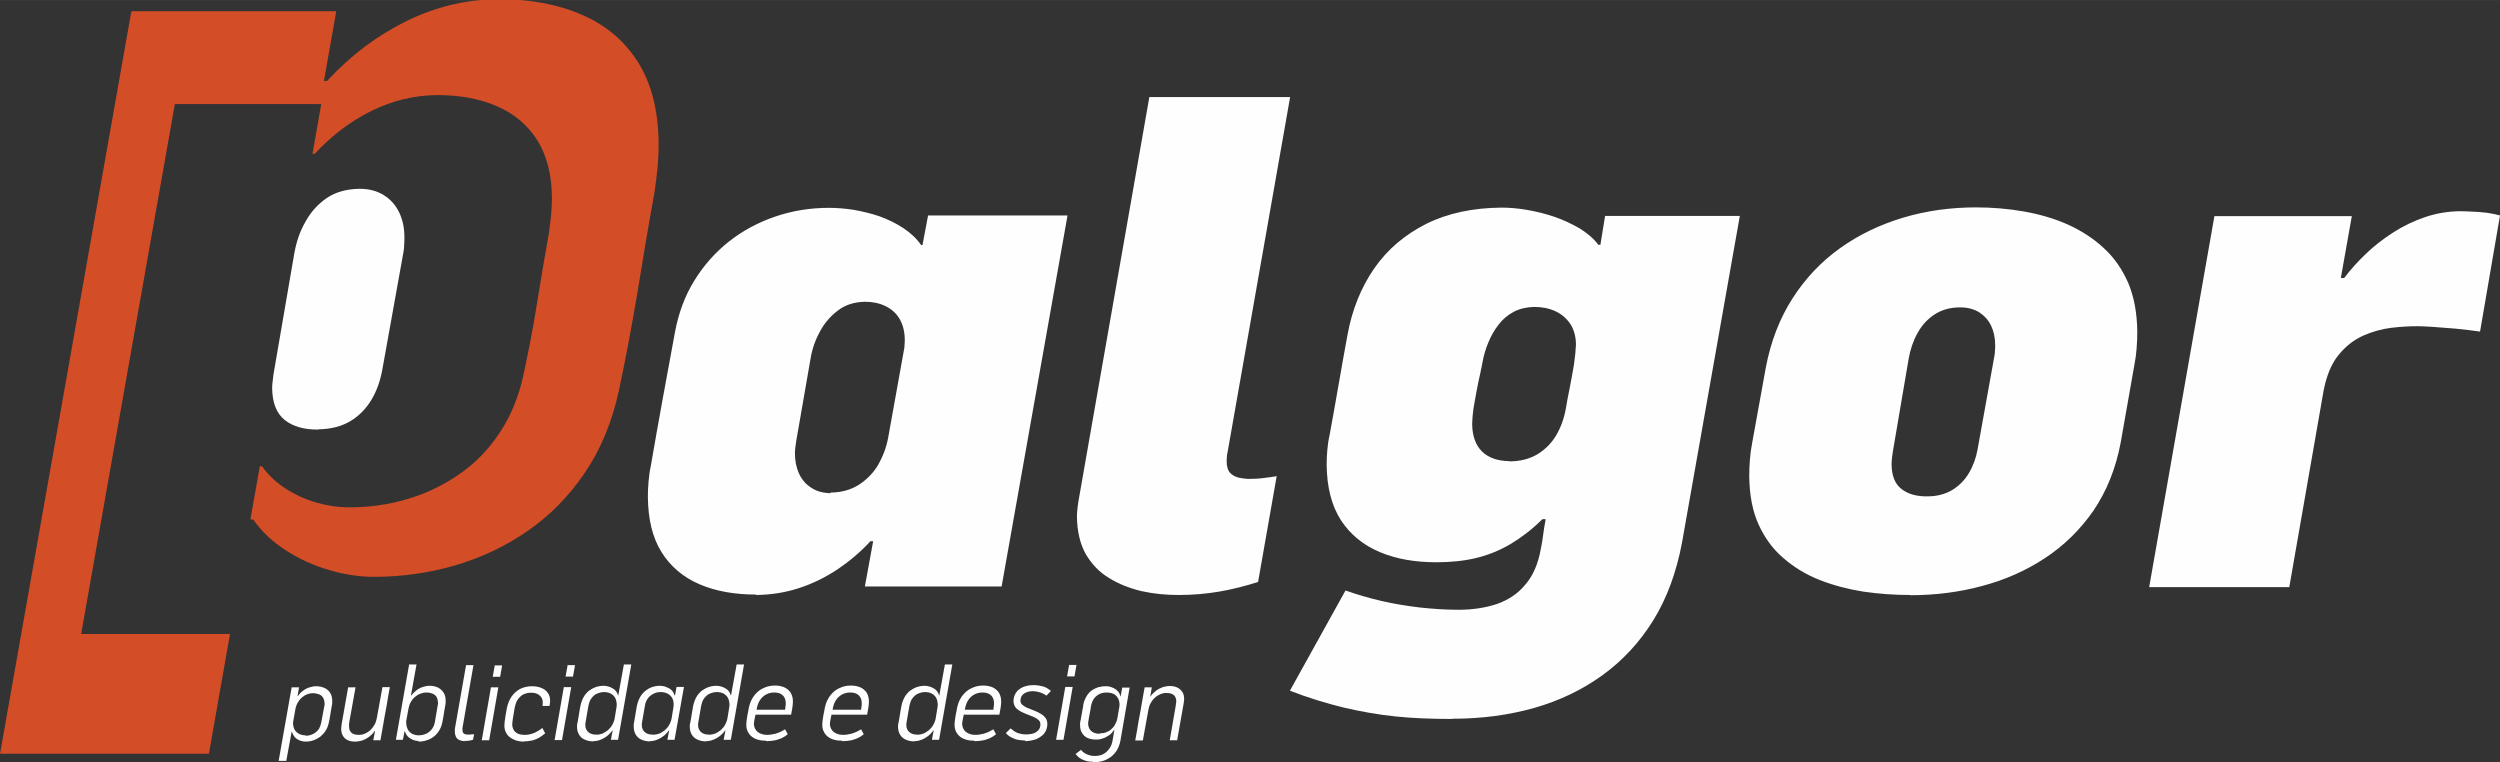 <?xml version="1.0" encoding="UTF-8"?>
<!DOCTYPE svg PUBLIC "-//W3C//DTD SVG 1.1//EN" "http://www.w3.org/Graphics/SVG/1.1/DTD/svg11.dtd">
<!-- Creator: CorelDRAW X5 -->
<svg xmlns="http://www.w3.org/2000/svg" xml:space="preserve" width="111.515mm" height="34.001mm" style="shape-rendering:geometricPrecision; text-rendering:geometricPrecision; image-rendering:optimizeQuality; fill-rule:evenodd; clip-rule:evenodd"
viewBox="0 0 11152 3400"
 xmlns:xlink="http://www.w3.org/1999/xlink">
 <rect x="0" y="0" width="11152" height="3400" fill="#333333" stroke="none"/>
 <defs>
  <style type="text/css">
   <![CDATA[
    .fil0 {fill:#FEFEFE;fill-rule:nonzero}
    .fil1 {fill:url(#id0);fill-rule:nonzero}
   ]]>
  </style>
  <radialGradient id="id0" gradientUnits="userSpaceOnUse" cx="1615.41" cy="1580.09" r="637.251" fx="1615.41" fy="1580.09">
   <stop offset="0" style="stop-color:#EF9827"/>
   <stop offset="0.522" style="stop-color:#E17227"/>
   <stop offset="1" style="stop-color:#D34D27"/>
  </radialGradient>
 </defs>
 <g id="Camada_x0020_1">
  <g id="_227795648">
   <path class="fil0" d="M1244 3394l33 0 24 -130 1 0c3,9 7,17 13,24 6,7 13,11 22,15 8,3 17,5 26,5 13,0 25,-2 36,-6 11,-4 22,-10 31,-17 9,-8 18,-17 24,-28 7,-11 11,-24 14,-39 0,-2 1,-6 2,-10 1,-5 2,-10 3,-17 1,-6 2,-13 3,-19 1,-6 2,-12 3,-17 1,-5 1,-8 2,-11 1,-3 1,-6 1,-9 0,-3 0,-6 0,-9 0,-14 -3,-25 -9,-35 -6,-10 -14,-17 -25,-22 -11,-5 -24,-8 -38,-8 -10,0 -19,2 -29,5 -10,3 -20,8 -29,15 -9,6 -17,15 -24,24l-1 0 7 -39 -33 0 -58 328zm119 -114c-10,0 -19,-2 -28,-6 -8,-4 -15,-10 -20,-18 -5,-8 -7,-18 -8,-30 0,-2 0,-5 1,-7 0,-2 1,-5 1,-7l9 -50c2,-11 6,-21 11,-29 5,-9 11,-16 18,-22 7,-6 15,-11 23,-14 8,-3 17,-5 25,-5 11,0 20,2 28,5 8,3 14,8 18,15 4,6 6,15 7,24 0,2 0,4 0,6 0,2 0,4 -1,6l-14 75c-2,10 -5,18 -9,26 -4,7 -10,13 -16,18 -7,5 -14,9 -21,11 -8,3 -16,4 -24,4zm221 28c11,0 22,-2 32,-5 11,-4 20,-9 30,-16 9,-7 18,-15 25,-26l2 0 -8 41 32 0c1,-5 2,-13 4,-22 2,-10 4,-21 6,-34 2,-13 5,-26 7,-41 3,-14 5,-29 8,-43 3,-14 5,-28 7,-41 2,-13 4,-24 6,-34 2,-10 3,-17 4,-22l-33 0 -25 138c-2,10 -5,20 -10,29 -5,9 -11,17 -18,24 -7,7 -15,12 -24,16 -9,4 -18,6 -28,6 -9,0 -17,-1 -24,-4 -7,-3 -12,-7 -15,-13 -4,-6 -5,-14 -5,-23 0,-2 0,-4 0,-7 0,-3 1,-5 1,-8 0,-3 1,-5 1,-7l27 -150 -33 0 -29 164c0,3 -1,6 -1,10 0,3 -1,7 -1,10 0,12 2,22 7,31 5,9 12,16 21,20 9,5 21,7 35,7zm283 0c13,0 25,-2 37,-6 12,-4 22,-9 32,-17 10,-8 18,-17 24,-28 7,-11 11,-24 14,-39 0,-2 1,-6 2,-11 1,-5 2,-10 3,-17 1,-6 2,-12 3,-19 1,-6 2,-12 3,-17 1,-5 1,-8 2,-11 0,-3 1,-6 1,-9 0,-3 0,-6 0,-9 0,-14 -3,-26 -9,-35 -6,-10 -14,-17 -25,-23 -11,-5 -23,-8 -38,-8 -10,0 -19,2 -29,5 -10,3 -20,8 -29,15 -9,7 -17,15 -24,24l-1 0 25 -139 -33 0 -59 336 31 0c0,-2 1,-4 2,-8 1,-3 1,-7 2,-11 1,-4 2,-8 2,-11 1,-3 1,-6 2,-8l1 0c3,9 7,17 13,23 6,6 14,11 22,15 8,3 17,5 26,5zm1 -28c-10,0 -19,-2 -28,-6 -8,-4 -15,-10 -20,-19 -5,-8 -7,-18 -8,-30 0,-2 0,-4 0,-7 0,-2 0,-5 1,-7l9 -49c2,-11 5,-22 11,-31 5,-9 11,-17 19,-23 7,-6 15,-11 24,-14 8,-3 17,-5 26,-5 10,0 20,2 27,5 8,3 14,8 18,14 4,7 6,15 7,25 0,2 0,3 0,5 0,2 0,4 -1,6l-13 76c-2,13 -7,24 -14,33 -7,9 -15,15 -25,20 -10,4 -21,7 -33,7zm205 25c6,0 12,0 18,-1 6,-1 12,-2 19,-4l5 -25c-4,0 -8,1 -13,1 -5,0 -10,1 -14,1 -5,0 -9,-1 -13,-2 -4,-1 -7,-3 -9,-6 -2,-3 -3,-7 -3,-12 0,-1 0,-3 0,-5 0,-2 0,-4 0,-5l49 -280 -33 0 -49 279c-1,3 -1,7 -1,10 0,3 0,6 0,9 0,8 2,16 5,22 3,6 8,11 15,14 7,3 15,5 25,5zm76 -3l33 0 41 -236 -33 0 -41 236zm49 -283l33 0 9 -51 -33 0 -9 51zm138 288c16,0 30,-2 42,-5 12,-4 22,-8 31,-14 9,-6 16,-11 23,-17l-13 -24c-6,5 -12,10 -20,14 -8,5 -16,9 -26,12 -10,3 -20,5 -32,5 -12,0 -22,-2 -30,-5 -8,-4 -15,-9 -19,-16 -4,-7 -7,-16 -7,-26 0,-5 1,-14 3,-27 2,-12 5,-28 8,-48 2,-10 5,-18 8,-26 4,-8 9,-15 15,-21 6,-6 13,-11 21,-14 8,-3 18,-5 29,-5 12,0 22,2 29,6 8,4 13,9 17,15 4,6 6,13 6,21 0,2 0,4 0,7 0,3 -1,6 -1,10l31 0c1,-5 2,-9 2,-13 1,-4 1,-7 1,-10 0,-14 -3,-25 -10,-35 -7,-10 -16,-17 -28,-22 -12,-5 -26,-8 -42,-8 -20,0 -38,4 -54,12 -15,8 -28,20 -38,34 -10,15 -17,32 -21,52 -2,11 -4,20 -5,28 -1,8 -3,15 -3,20 -1,6 -2,11 -2,15 0,5 -1,9 -1,14 0,12 2,22 7,31 4,9 10,16 18,22 8,6 17,10 27,14 10,3 22,5 34,5zm138 -6l33 0 41 -236 -33 0 -41 236zm49 -283l33 0 9 -51 -33 0 -9 51zm125 288c7,0 14,-1 21,-3 7,-2 15,-5 22,-9 8,-4 15,-9 22,-15 7,-6 13,-13 19,-21l1 0 -8 42 32 0 59 -336 -33 0 -25 138 -1 0c-2,-7 -5,-14 -9,-19 -4,-5 -10,-10 -16,-13 -6,-4 -12,-6 -19,-8 -7,-2 -14,-3 -20,-3 -13,0 -24,2 -36,6 -11,4 -21,10 -31,17 -9,8 -17,17 -23,28 -6,11 -11,24 -14,39 0,2 -1,6 -2,11 -1,5 -2,11 -3,17 -1,6 -2,13 -3,19 -1,6 -2,12 -3,17 -1,5 -1,8 -2,11 -1,3 -1,6 -2,9 0,3 0,6 0,9 0,14 3,25 9,35 6,10 14,17 25,22 11,5 24,8 38,8zm13 -29c-11,0 -20,-2 -27,-5 -8,-4 -13,-9 -17,-15 -4,-7 -6,-14 -6,-23 0,-2 0,-4 0,-6 0,-2 1,-4 1,-6l13 -75c2,-10 5,-18 9,-26 4,-7 10,-14 16,-19 6,-5 14,-9 21,-11 8,-3 16,-4 24,-4 10,0 20,2 28,6 8,4 15,10 20,18 5,8 7,18 8,29 0,2 0,5 0,7 0,3 -1,5 -1,8l-8 49c-2,11 -6,21 -11,30 -5,9 -12,16 -19,23 -8,6 -16,11 -24,15 -9,3 -17,5 -26,5zm239 29c7,0 14,-1 21,-3 7,-2 15,-5 22,-9 8,-4 15,-9 22,-15 7,-6 13,-13 19,-21l1 0 -8 42 32 0 42 -236 -33 0 -7 38 -2 0c-2,-7 -5,-14 -9,-19 -4,-5 -10,-10 -16,-13 -6,-3 -13,-6 -19,-8 -7,-2 -14,-3 -21,-3 -13,0 -24,2 -36,6 -11,4 -21,10 -30,17 -9,8 -17,17 -23,28 -6,11 -11,24 -14,39 0,2 -1,6 -2,11 -1,5 -2,11 -3,17 -1,6 -2,13 -3,19 -1,6 -2,12 -3,17 -1,5 -1,8 -2,11 -1,3 -1,6 -1,9 0,3 0,6 0,9 0,14 3,25 9,35 6,10 14,17 25,22 11,5 24,8 38,8zm13 -29c-11,0 -20,-2 -27,-5 -8,-4 -13,-9 -17,-15 -4,-7 -6,-14 -6,-23 0,-2 0,-4 0,-6 0,-2 1,-4 1,-6l13 -75c2,-13 7,-24 14,-33 7,-9 15,-15 25,-20 10,-5 20,-7 31,-7 11,0 20,2 29,6 9,4 15,10 21,18 5,8 8,18 8,30 0,4 0,9 -1,14l-8 49c-2,11 -6,21 -11,30 -5,9 -12,16 -19,23 -8,6 -16,11 -24,15 -9,3 -17,5 -26,5zm238 29c7,0 14,-1 21,-3 7,-2 15,-5 22,-9 8,-4 15,-9 22,-15 7,-6 13,-13 19,-21l1 0 -8 42 32 0 59 -336 -33 0 -25 138 -1 0c-2,-7 -5,-14 -9,-19 -4,-5 -10,-10 -16,-13 -6,-4 -12,-6 -19,-8 -7,-2 -14,-3 -20,-3 -13,0 -24,2 -36,6 -11,4 -21,10 -31,17 -9,8 -17,17 -23,28 -6,11 -11,24 -14,39 0,2 -1,6 -2,11 -1,5 -2,11 -3,17 -1,6 -2,13 -3,19 -1,6 -2,12 -3,17 -1,5 -1,8 -2,11 -1,3 -1,6 -2,9 0,3 0,6 0,9 0,14 3,25 9,35 6,10 14,17 25,22 11,5 24,8 38,8zm13 -29c-11,0 -20,-2 -27,-5 -8,-4 -13,-9 -17,-15 -4,-7 -6,-14 -6,-23 0,-2 0,-4 0,-6 0,-2 1,-4 1,-6l13 -75c2,-10 5,-18 9,-26 4,-7 10,-14 16,-19 6,-5 14,-9 21,-11 8,-3 16,-4 24,-4 10,0 20,2 28,6 8,4 15,10 20,18 5,8 7,18 8,29 0,2 0,5 0,7 0,3 -1,5 -1,8l-8 49c-2,11 -6,21 -11,30 -5,9 -12,16 -19,23 -8,6 -16,11 -24,15 -9,3 -17,5 -26,5zm254 29c12,0 23,-1 35,-3 12,-2 23,-6 33,-10 11,-5 20,-11 28,-18l-12 -22c-4,3 -8,5 -14,8 -5,3 -11,6 -18,8 -7,3 -14,5 -22,6 -8,2 -16,3 -25,3 -12,0 -22,-2 -31,-6 -9,-4 -16,-9 -21,-17 -5,-7 -8,-17 -8,-27 0,-2 0,-5 1,-8 0,-3 1,-7 2,-12 1,-5 2,-12 4,-20l159 0c2,-13 4,-25 6,-34 1,-10 2,-18 2,-25 0,-16 -4,-29 -10,-39 -7,-11 -16,-18 -28,-24 -12,-5 -26,-8 -41,-8 -15,0 -29,2 -42,7 -13,5 -25,11 -35,20 -10,9 -19,19 -26,32 -7,12 -12,27 -15,42 -2,10 -3,19 -5,26 -1,7 -3,14 -3,19 -1,6 -2,10 -2,15 0,4 -1,9 -1,12 0,13 2,24 7,33 4,9 11,17 19,23 8,6 17,10 28,13 11,3 22,4 34,4zm-43 -141c0,-1 0,-2 1,-4 0,-2 1,-4 1,-6 0,-2 1,-4 1,-4 2,-8 5,-16 9,-23 4,-7 9,-14 16,-20 6,-6 14,-10 22,-14 8,-3 18,-5 28,-5 12,0 22,2 29,6 8,4 13,9 17,16 4,7 6,16 6,25 0,2 0,4 0,7 0,2 -1,6 -1,9 -1,4 -1,8 -2,14l-126 0zm382 141c12,0 23,-1 35,-3 12,-2 23,-6 33,-10 11,-5 20,-11 28,-18l-12 -22c-4,3 -8,5 -14,8 -5,3 -11,6 -18,8 -7,3 -14,5 -22,6 -8,2 -16,3 -25,3 -12,0 -22,-2 -31,-6 -9,-4 -16,-9 -21,-17 -5,-7 -8,-17 -8,-27 0,-2 0,-5 1,-8 0,-3 1,-7 2,-12 1,-5 2,-12 4,-20l159 0c2,-13 4,-25 6,-34 1,-10 2,-18 2,-25 0,-16 -4,-29 -10,-39 -7,-11 -16,-18 -28,-24 -12,-5 -26,-8 -41,-8 -15,0 -29,2 -42,7 -13,5 -25,11 -35,20 -10,9 -19,19 -26,32 -7,12 -12,27 -15,42 -2,10 -3,19 -5,26 -1,7 -3,14 -3,19 -1,6 -2,10 -2,15 0,4 -1,9 -1,12 0,13 2,24 7,33 4,9 11,17 19,23 8,6 17,10 28,13 11,3 22,4 34,4zm-43 -141c0,-1 0,-2 1,-4 0,-2 1,-4 1,-6 0,-2 1,-4 1,-4 2,-8 5,-16 9,-23 4,-7 9,-14 16,-20 6,-6 14,-10 22,-14 8,-3 18,-5 28,-5 12,0 22,2 29,6 8,4 13,9 17,16 4,7 6,16 6,25 0,2 0,4 0,7 0,2 -1,6 -1,9 -1,4 -1,8 -2,14l-126 0zm366 141c7,0 14,-1 21,-3 7,-2 15,-5 22,-9 8,-4 15,-9 22,-15 7,-6 13,-13 19,-21l1 0 -8 42 32 0 59 -336 -33 0 -25 138 -1 0c-2,-7 -5,-14 -9,-19 -4,-5 -10,-10 -16,-13 -6,-4 -12,-6 -19,-8 -7,-2 -14,-3 -20,-3 -13,0 -24,2 -36,6 -11,4 -21,10 -31,17 -9,8 -17,17 -23,28 -6,11 -11,24 -14,39 0,2 -1,6 -2,11 -1,5 -2,11 -3,17 -1,6 -2,13 -3,19 -1,6 -2,12 -3,17 -1,5 -1,8 -2,11 -1,3 -1,6 -2,9 0,3 0,6 0,9 0,14 3,25 9,35 6,10 14,17 25,22 11,5 24,8 38,8zm13 -29c-11,0 -20,-2 -27,-5 -8,-4 -13,-9 -17,-15 -4,-7 -6,-14 -6,-23 0,-2 0,-4 0,-6 0,-2 1,-4 1,-6l13 -75c2,-10 5,-18 9,-26 4,-7 10,-14 16,-19 6,-5 14,-9 21,-11 8,-3 16,-4 24,-4 10,0 20,2 28,6 8,4 15,10 20,18 5,8 7,18 8,29 0,2 0,5 0,7 0,3 -1,5 -1,8l-8 49c-2,11 -6,21 -11,30 -5,9 -12,16 -19,23 -8,6 -16,11 -24,15 -9,3 -17,5 -26,5zm254 29c12,0 23,-1 35,-3 12,-2 23,-6 33,-10 11,-5 20,-11 28,-18l-12 -22c-4,3 -8,5 -14,8 -5,3 -11,6 -18,8 -7,3 -14,5 -22,6 -8,2 -16,3 -25,3 -12,0 -22,-2 -31,-6 -9,-4 -16,-9 -21,-17 -5,-7 -8,-17 -8,-27 0,-2 0,-5 1,-8 0,-3 1,-7 2,-12 1,-5 2,-12 4,-20l159 0c2,-13 4,-25 6,-34 1,-10 2,-18 2,-25 0,-16 -4,-29 -10,-39 -7,-11 -16,-18 -28,-24 -12,-5 -26,-8 -41,-8 -15,0 -29,2 -42,7 -13,5 -25,11 -35,20 -10,9 -19,19 -26,32 -7,12 -12,27 -15,42 -2,10 -3,19 -5,26 -1,7 -3,14 -3,19 -1,6 -2,10 -2,15 0,4 -1,9 -1,12 0,13 2,24 7,33 4,9 11,17 19,23 8,6 17,10 28,13 11,3 22,4 34,4zm-43 -141c0,-1 0,-2 1,-4 0,-2 1,-4 1,-6 0,-2 1,-4 1,-4 2,-8 5,-16 9,-23 4,-7 9,-14 16,-20 6,-6 14,-10 22,-14 8,-3 18,-5 28,-5 12,0 22,2 29,6 8,4 13,9 17,16 4,7 6,16 6,25 0,2 0,4 0,7 0,2 -1,6 -1,9 -1,4 -1,8 -2,14l-126 0zm267 141c10,0 19,-1 29,-3 10,-2 19,-4 27,-8 8,-4 16,-9 23,-15 7,-6 12,-13 16,-22 4,-9 6,-19 6,-30 0,-9 -3,-17 -7,-24 -5,-7 -11,-13 -19,-18 -8,-5 -17,-10 -27,-14 -10,-4 -20,-8 -30,-12 -8,-3 -15,-6 -20,-10 -6,-3 -10,-7 -13,-11 -3,-4 -4,-9 -4,-14 0,-7 2,-12 4,-18 3,-5 7,-10 12,-13 5,-4 11,-6 17,-8 7,-2 14,-3 21,-3 8,0 16,1 24,3 8,2 15,4 21,7 6,3 12,6 17,10l20 -21c-7,-6 -14,-11 -22,-15 -8,-4 -17,-6 -26,-8 -9,-2 -19,-3 -29,-3 -18,0 -34,3 -48,9 -13,6 -24,14 -31,25 -7,11 -11,23 -11,37 0,8 2,16 5,22 3,6 8,12 14,16 6,5 13,9 22,13 9,4 18,8 29,12 10,4 19,7 26,11 8,4 13,8 18,13 4,5 6,10 6,17 0,9 -2,16 -6,22 -4,6 -9,10 -15,14 -6,3 -13,6 -21,7 -8,1 -15,2 -22,2 -14,0 -27,-3 -39,-7 -11,-5 -21,-12 -30,-20l-21 21c7,8 14,14 24,19 9,5 19,9 30,11 11,2 22,3 34,3zm140 -6l33 0 41 -236 -33 0 -41 236zm49 -283l33 0 9 -51 -33 0 -9 51z"/>
   <path class="fil0" d="M4878 3400c15,0 30,-2 43,-6 13,-4 25,-11 36,-19 10,-8 19,-18 26,-30 7,-12 12,-26 15,-41l41 -237 -33 0 -7 39 -1 0c-2,-8 -5,-15 -10,-21 -5,-6 -10,-10 -17,-14 -6,-3 -13,-6 -20,-8 -7,-2 -13,-2 -19,-2 -12,0 -24,2 -35,5 -11,4 -21,9 -30,16 -9,7 -16,16 -22,27 -6,11 -11,23 -13,37 0,2 -1,5 -1,9 -1,4 -2,10 -3,15 -1,6 -2,12 -3,18 -1,6 -2,11 -3,16 -1,5 -1,8 -2,10 -1,4 -1,7 -2,11 0,3 0,7 0,10 0,14 3,26 9,35 6,10 14,17 25,22 11,5 24,7 38,7 10,0 19,-1 29,-5 10,-3 19,-8 28,-14 9,-6 17,-15 23,-25l1 0c0,1 -1,3 -1,7 -1,3 -1,7 -2,11 -1,4 -1,8 -2,13 -1,4 -1,8 -2,11 -1,3 -1,5 -1,7 -3,14 -7,26 -15,36 -7,10 -16,18 -27,24 -11,6 -24,8 -38,8 -8,0 -16,-1 -23,-3 -7,-2 -14,-5 -21,-9 -7,-4 -12,-9 -17,-15l-24 18c5,7 12,14 19,19 8,5 17,9 27,12 10,3 20,4 32,4zm27 -127c-11,0 -20,-2 -28,-6 -8,-4 -13,-9 -17,-16 -4,-7 -6,-15 -6,-24 0,-1 0,-2 0,-3 0,-1 0,-3 1,-6 0,-3 1,-7 2,-13 1,-6 2,-13 4,-22 2,-9 4,-21 6,-35 3,-13 7,-24 14,-33 7,-9 15,-15 25,-20 10,-4 20,-6 31,-6 8,0 15,1 22,3 7,2 13,5 18,10 5,4 9,10 12,16 3,7 5,15 5,24 0,1 0,2 0,4 0,2 -1,4 -1,8 -1,4 -2,10 -3,17 -1,8 -3,18 -5,30 -2,12 -6,22 -11,31 -5,9 -11,16 -18,22 -7,6 -15,10 -23,13 -8,3 -17,4 -25,4zm160 30l33 0 25 -138c2,-11 5,-20 10,-29 5,-9 11,-17 18,-23 7,-7 15,-12 24,-16 9,-4 18,-6 28,-6 9,0 17,1 24,4 7,3 12,7 15,13 4,6 5,13 5,22 0,2 0,4 -1,7 0,3 -1,5 -1,8 0,3 -1,5 -1,7l-26 150 33 0 29 -164c0,-2 1,-4 1,-7 0,-3 1,-5 1,-8 0,-3 0,-5 0,-7 0,-10 -2,-20 -7,-28 -5,-8 -12,-15 -21,-20 -9,-5 -21,-8 -35,-8 -11,0 -22,2 -32,5 -11,4 -21,9 -30,16 -9,7 -18,15 -25,26l-1 0 7 -41 -32 0c-1,5 -2,13 -4,22 -2,10 -4,21 -6,34 -2,13 -5,26 -7,41 -3,14 -5,29 -8,43 -3,14 -5,28 -7,41 -2,13 -4,24 -6,34 -2,10 -3,17 -4,22z"/>
  </g>
  <path class="fil0" d="M3374 2654c66,-1 130,-11 191,-31 61,-20 118,-48 172,-84 53,-36 102,-77 146,-125l12 0 -37 202 610 0 294 -1655 -622 0 -25 132 -6 0c-21,-30 -48,-55 -80,-76 -32,-21 -67,-38 -105,-52 -38,-13 -77,-22 -115,-29 -39,-6 -76,-9 -111,-9 -84,0 -164,13 -240,39 -76,26 -145,63 -206,111 -62,49 -113,107 -155,175 -42,68 -70,144 -86,229 -18,100 -37,199 -55,299 -18,100 -36,199 -53,299 -5,23 -8,46 -10,69 -2,23 -3,46 -3,69 1,100 21,182 61,246 40,64 97,112 169,143 72,31 156,46 251,46zm331 -454c-35,-1 -64,-9 -87,-25 -24,-15 -42,-37 -54,-63 -12,-27 -18,-57 -18,-90 0,-9 1,-18 2,-28 1,-9 3,-18 4,-28l64 -368c7,-42 21,-82 42,-120 20,-38 48,-69 81,-94 33,-25 73,-37 119,-38 34,0 64,6 91,19 27,13 48,31 63,56 15,25 23,55 24,90 0,9 0,18 -1,27 0,9 -1,17 -3,25l-70 389c-8,44 -24,85 -45,122 -22,37 -51,66 -87,89 -35,22 -77,34 -125,34zm1554 454c60,0 120,-5 179,-15 59,-10 117,-25 174,-43l83 -472c-18,3 -37,6 -57,8 -19,3 -39,4 -59,4 -19,1 -36,-2 -52,-5 -16,-4 -30,-11 -40,-22 -10,-11 -15,-28 -15,-50 0,-8 0,-15 1,-21 0,-7 1,-14 3,-21l279 -1584 -628 0 -313 1784c-3,15 -5,31 -7,45 -2,15 -3,30 -3,43 1,65 14,121 39,166 26,44 60,81 104,107 43,27 92,46 146,59 54,12 110,17 167,17zm1220 552c129,0 251,-16 364,-48 113,-32 215,-81 305,-146 90,-65 166,-147 227,-245 61,-99 103,-214 128,-346 43,-244 86,-487 129,-729 43,-243 86,-486 129,-729l-601 0 -21 129 -9 0c-21,-28 -49,-52 -83,-73 -35,-20 -72,-38 -113,-52 -41,-14 -82,-24 -123,-31 -41,-7 -79,-10 -113,-10 -128,1 -240,25 -335,72 -95,48 -173,113 -232,198 -59,85 -99,183 -120,297 -14,75 -27,150 -40,224 -13,74 -26,149 -40,224 -5,21 -8,43 -10,65 -2,21 -3,44 -3,67 1,101 22,183 64,248 42,64 100,111 174,142 74,31 157,45 252,45 64,0 123,-6 177,-19 54,-13 105,-34 153,-62 48,-29 96,-65 142,-111l15 0c-4,21 -8,44 -11,67 -3,23 -6,45 -11,67 -12,66 -35,119 -69,158 -33,40 -75,68 -126,86 -51,17 -108,26 -173,26 -56,0 -112,-4 -170,-10 -58,-7 -115,-16 -171,-29 -57,-13 -110,-29 -162,-47l-248 447c82,32 162,56 239,75 77,18 155,32 234,40 79,8 162,11 251,11zm254 -1149c-53,-1 -93,-15 -122,-43 -29,-29 -43,-69 -44,-122 1,-27 3,-57 9,-88 5,-32 12,-64 18,-97 7,-32 14,-62 19,-90 5,-30 14,-60 26,-89 12,-29 27,-56 46,-80 18,-24 41,-43 67,-57 26,-14 57,-21 91,-22 35,0 67,6 95,19 28,13 50,32 67,57 16,25 25,56 25,93 -1,25 -4,55 -9,89 -6,35 -12,69 -19,104 -7,35 -13,65 -17,91 -8,45 -23,86 -44,121 -21,35 -49,63 -84,84 -34,20 -76,31 -124,31zm1787 598c111,0 218,-13 321,-41 103,-27 197,-69 282,-125 85,-56 157,-127 216,-212 58,-86 99,-186 121,-303l61 -346c5,-25 8,-49 10,-74 2,-25 3,-49 3,-74 -1,-83 -14,-155 -40,-217 -27,-62 -63,-114 -110,-157 -46,-43 -101,-78 -161,-105 -61,-27 -127,-46 -196,-58 -69,-12 -140,-18 -212,-18 -114,0 -223,15 -326,46 -103,31 -197,76 -281,136 -84,60 -155,135 -212,224 -57,89 -97,192 -119,308l-61 337c-5,25 -8,49 -10,74 -2,25 -3,49 -3,74 1,83 14,154 41,214 27,60 64,111 111,151 47,41 101,74 162,98 61,24 126,41 195,52 69,10 138,15 209,15zm80 -441c-50,1 -89,-10 -118,-33 -29,-22 -44,-60 -44,-111 0,-9 1,-19 2,-29 1,-10 3,-20 4,-29l70 -411c7,-41 20,-80 39,-114 19,-35 44,-63 76,-84 32,-21 70,-32 115,-32 34,0 62,8 85,22 23,15 41,35 53,60 12,25 18,54 18,86 0,8 0,16 -1,26 0,9 -1,18 -3,26l-74 411c-7,40 -20,76 -39,108 -19,32 -44,57 -75,76 -31,18 -67,28 -110,28zm987 405l625 0 153 -876c13,-67 35,-121 67,-160 32,-39 68,-67 110,-86 41,-18 84,-30 126,-35 43,-5 82,-7 117,-7 14,0 37,1 67,3 31,2 65,5 103,8 38,4 74,8 108,13l89 -518c-18,-5 -37,-9 -59,-12 -21,-3 -43,-4 -64,-5 -21,-1 -40,-2 -57,-2 -52,1 -103,9 -153,26 -50,17 -97,39 -142,68 -45,29 -86,60 -123,96 -37,35 -69,71 -97,108l-15 0 49 -276 -613 0 -291 1655z"/>
  <path class="fil0" d="M1421 1916c-63,1 -113,-13 -150,-42 -37,-29 -56,-76 -57,-142 0,-12 1,-24 3,-37 1,-13 3,-25 5,-37l90 -523c9,-53 25,-102 50,-145 24,-44 56,-80 96,-107 40,-27 89,-40 146,-41 43,0 79,10 109,29 30,19 52,44 68,77 15,32 23,68 23,109 0,10 0,21 -1,33 0,12 -1,23 -3,33l-94 523c-9,51 -25,97 -49,137 -24,40 -56,73 -95,96 -39,23 -86,35 -141,36z"/>
  <path class="fil1" d="M0 3362l932 0 94 -534 -664 0 418 -2364 653 0 -39 222 10 0c75,-81 158,-144 252,-191 94,-46 191,-70 293,-71 102,0 191,16 268,50 77,33 137,84 180,152 43,69 65,156 65,261 0,26 -2,51 -4,76 -3,25 -6,50 -9,74 -19,106 -37,213 -54,319 -17,107 -38,213 -60,317 -22,100 -58,186 -108,260 -50,75 -110,136 -181,184 -71,49 -149,86 -232,110 -84,25 -170,36 -259,36 -46,0 -94,-7 -143,-21 -49,-14 -95,-35 -137,-62 -42,-27 -78,-60 -106,-100l-10 0 -42 237 12 0c39,55 88,101 148,139 59,38 123,67 192,87 68,20 135,30 199,30 124,0 245,-17 362,-51 116,-34 225,-85 324,-154 99,-68 183,-154 254,-258 71,-104 121,-225 152,-364 31,-146 59,-295 84,-444 24,-149 49,-298 76,-447 5,-34 9,-69 13,-104 3,-35 5,-70 5,-107 -1,-148 -31,-269 -91,-365 -60,-96 -144,-167 -251,-213 -107,-47 -232,-70 -375,-70 -143,2 -279,34 -410,99 -131,65 -248,153 -352,266l-14 0 55 -311 -914 0 -585 3307z"/>
 </g>
</svg>
